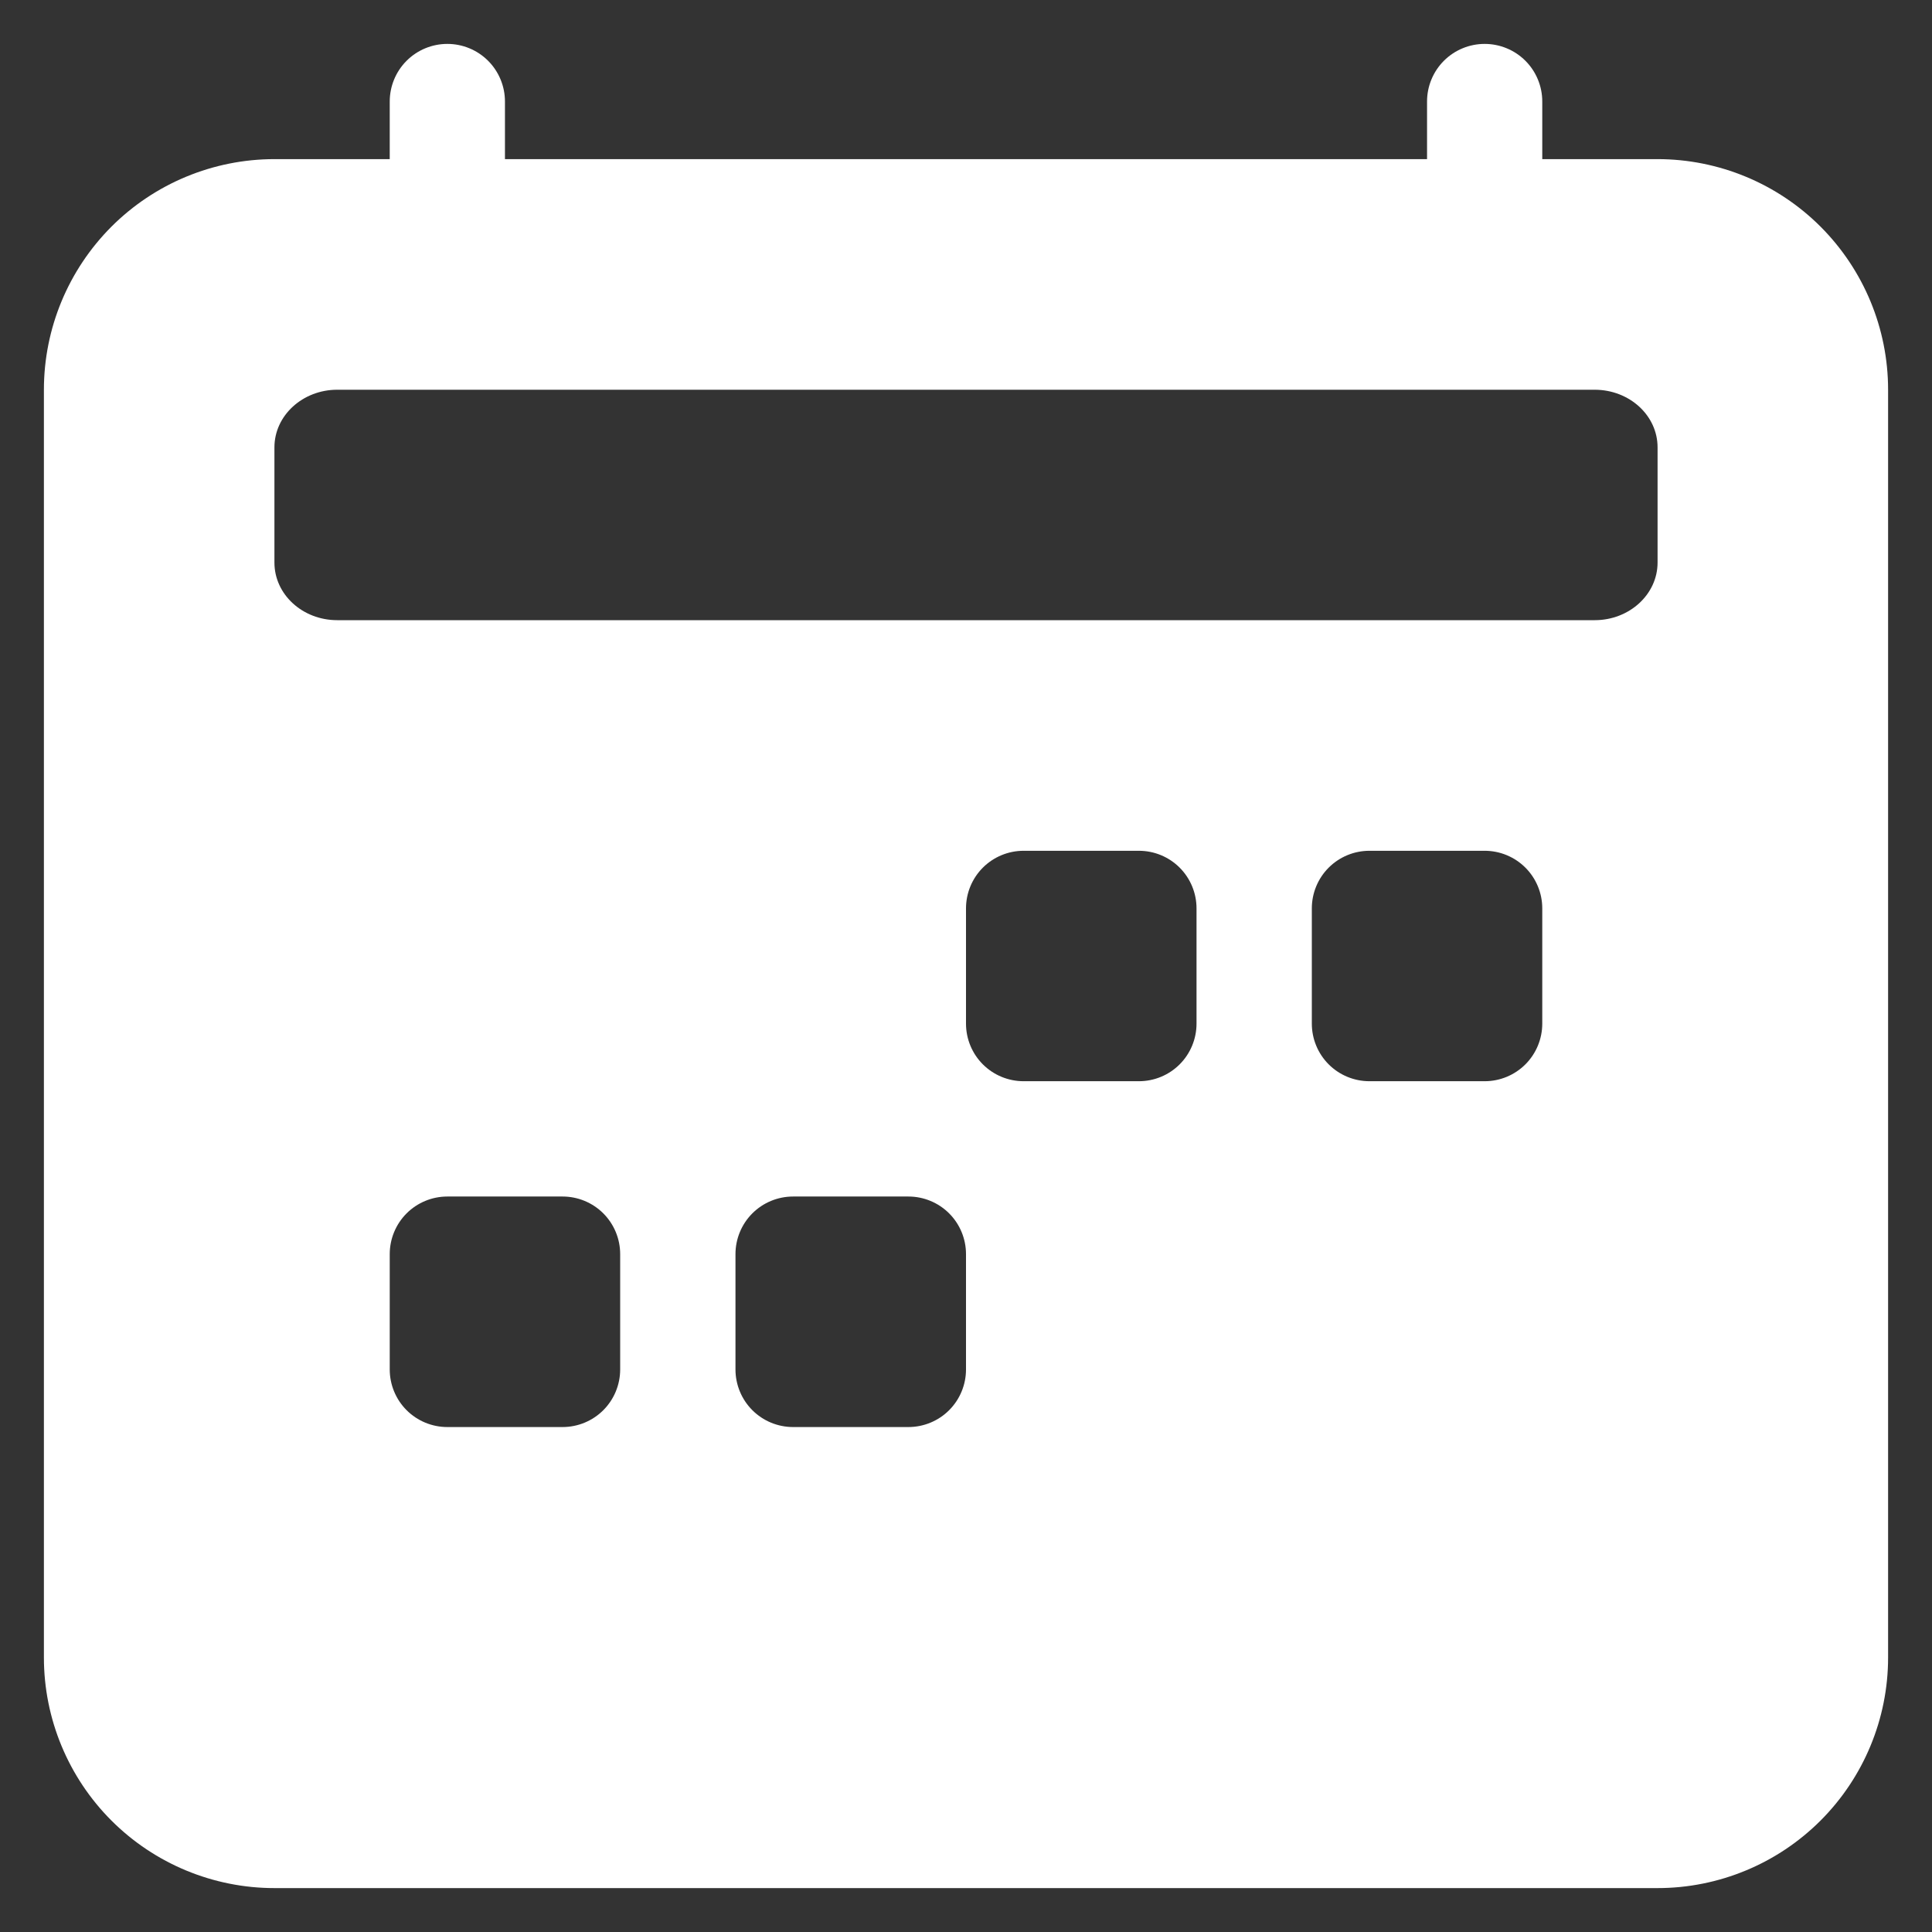 <svg width="22" height="22" viewBox="0 0 22 22" fill="none" xmlns="http://www.w3.org/2000/svg">
<rect x="0" y="0" width="22" height="22" fill="#333333" stroke="none"/>
<g clip-path="url(#clip0_955_4738)">
<path d="M5.094 0.5C5.268 0.5 5.435 0.569 5.558 0.692C5.681 0.815 5.75 0.982 5.75 1.156V1.812L16.25 1.812V1.156C16.25 0.982 16.319 0.815 16.442 0.692C16.565 0.569 16.732 0.5 16.906 0.5C17.08 0.5 17.247 0.569 17.37 0.692C17.493 0.815 17.562 0.982 17.562 1.156V1.812H18.875C19.571 1.812 20.239 2.089 20.731 2.581C21.223 3.074 21.5 3.741 21.5 4.438V18.875C21.5 19.571 21.223 20.239 20.731 20.731C20.239 21.223 19.571 21.5 18.875 21.5H3.125C2.429 21.5 1.761 21.223 1.269 20.731C0.777 20.239 0.5 19.571 0.5 18.875L0.5 4.438C0.5 3.741 0.777 3.074 1.269 2.581C1.761 2.089 2.429 1.812 3.125 1.812H4.438V1.156C4.438 0.982 4.507 0.815 4.63 0.692C4.753 0.569 4.92 0.5 5.094 0.5V0.5ZM18.158 4.438H3.84C3.447 4.438 3.125 4.731 3.125 5.094V6.406C3.125 6.769 3.445 7.062 3.84 7.062L18.16 7.062C18.553 7.062 18.875 6.769 18.875 6.406V5.094C18.875 4.731 18.555 4.438 18.158 4.438ZM11.656 9.688C11.482 9.688 11.315 9.757 11.192 9.88C11.069 10.003 11 10.17 11 10.344V11.656C11 11.83 11.069 11.997 11.192 12.12C11.315 12.243 11.482 12.312 11.656 12.312H12.969C13.143 12.312 13.31 12.243 13.433 12.12C13.556 11.997 13.625 11.83 13.625 11.656V10.344C13.625 10.17 13.556 10.003 13.433 9.88C13.31 9.757 13.143 9.688 12.969 9.688H11.656ZM15.594 9.688C15.42 9.688 15.253 9.757 15.13 9.88C15.007 10.003 14.938 10.17 14.938 10.344V11.656C14.938 11.83 15.007 11.997 15.13 12.12C15.253 12.243 15.42 12.312 15.594 12.312H16.906C17.08 12.312 17.247 12.243 17.37 12.12C17.493 11.997 17.562 11.83 17.562 11.656V10.344C17.562 10.17 17.493 10.003 17.37 9.88C17.247 9.757 17.08 9.688 16.906 9.688H15.594ZM4.438 14.281V15.594C4.438 15.768 4.507 15.935 4.63 16.058C4.753 16.181 4.92 16.25 5.094 16.25H6.406C6.58 16.25 6.747 16.181 6.87 16.058C6.993 15.935 7.062 15.768 7.062 15.594V14.281C7.062 14.107 6.993 13.94 6.87 13.817C6.747 13.694 6.58 13.625 6.406 13.625H5.094C4.92 13.625 4.753 13.694 4.63 13.817C4.507 13.94 4.438 14.107 4.438 14.281ZM9.031 13.625C8.857 13.625 8.69 13.694 8.567 13.817C8.444 13.94 8.375 14.107 8.375 14.281V15.594C8.375 15.768 8.444 15.935 8.567 16.058C8.69 16.181 8.857 16.25 9.031 16.25H10.344C10.518 16.25 10.685 16.181 10.808 16.058C10.931 15.935 11 15.768 11 15.594V14.281C11 14.107 10.931 13.94 10.808 13.817C10.685 13.694 10.518 13.625 10.344 13.625H9.031Z" fill="white"/>
</g>
<defs>
<clipPath id="clip0_955_4738">
<rect width="21" height="21" fill="white" transform="translate(0.5 0.5)"/>
</clipPath>
</defs>
</svg>
